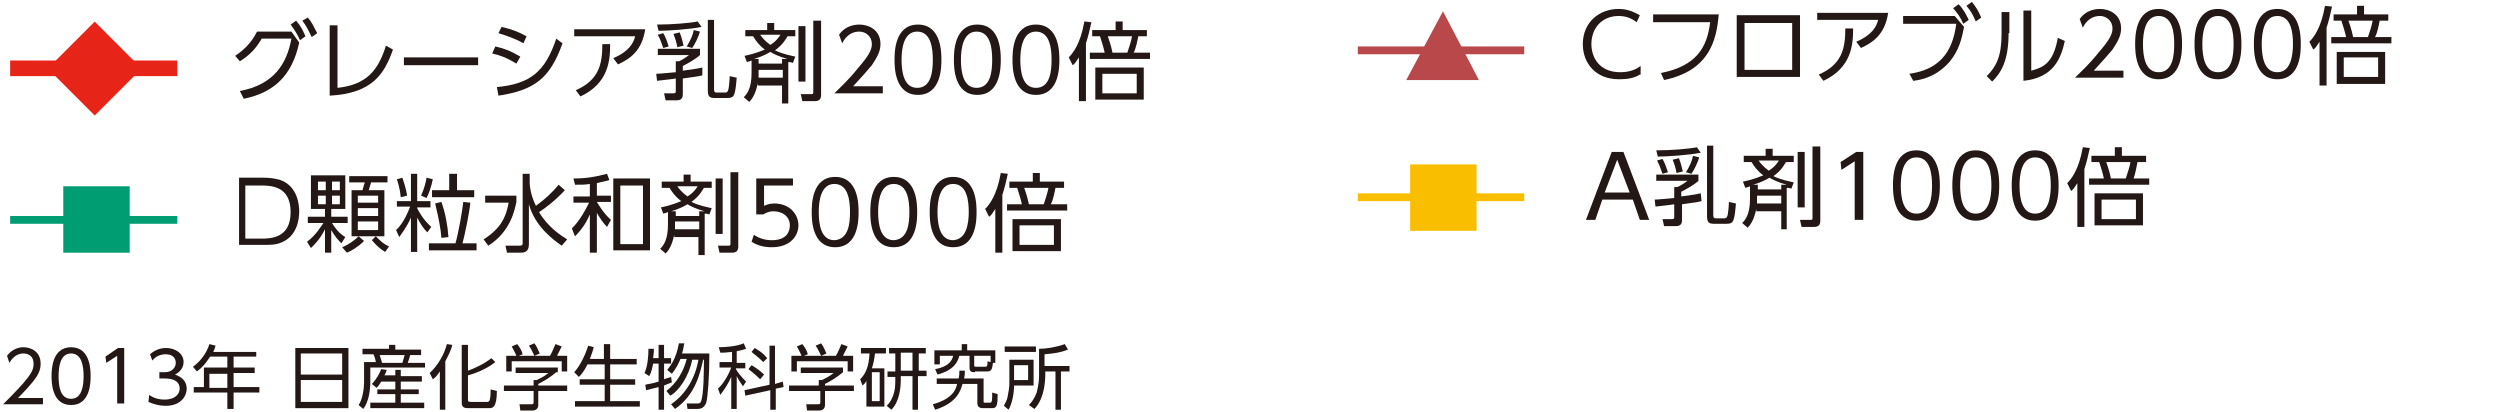 <?xml version="1.0" encoding="utf-8"?>
<!-- Generator: Adobe Illustrator 21.1.0, SVG Export Plug-In . SVG Version: 6.00 Build 0)  -->
<!DOCTYPE svg PUBLIC "-//W3C//DTD SVG 1.1//EN" "http://www.w3.org/Graphics/SVG/1.1/DTD/svg11.dtd">
<svg version="1.1" id="レイヤー_1" xmlns="http://www.w3.org/2000/svg" xmlns:xlink="http://www.w3.org/1999/xlink" x="0px"
	 y="0px" viewBox="0 0 320 52.7" style="enable-background:new 0 0 320 52.7;" xml:space="preserve">
<style type="text/css">
	.st0{fill:none;stroke:#E72418;stroke-width:2;stroke-miterlimit:10;}
	.st1{enable-background:new    ;}
	.st2{fill:#231815;}
	.st3{fill:none;stroke:#009C72;stroke-miterlimit:10;}
	.st4{fill:none;stroke:#FABE00;stroke-miterlimit:10;}
	.st5{fill:none;stroke:#B9484A;stroke-miterlimit:10;}
	.st6{fill:#E72418;}
	.st7{fill:#009C72;}
	.st8{fill:#FABE00;}
	.st9{fill:#B9484A;}
</style>
<g id="p04-08" transform="translate(-685 -1405.155)">
	<line id="線_240" class="st0" x1="686.3" y1="1413.9" x2="707.7" y2="1413.9"/>
	<g class="st1">
		<path class="st2" d="M715.7,1416.8c4.3-0.8,6-3.4,6.6-6.7h-3.8c-0.7,1.2-1.5,2.1-2.8,2.9l-0.6-0.7c0.9-0.6,2-1.5,2.8-3.1h4.4
			l1,1.4c-0.9,4.2-3.2,6.4-7.1,7.2L715.7,1416.8z M722.9,1407.8c0.6,0.7,0.8,1.1,1.2,2l-0.7,0.5c-0.4-0.9-0.7-1.3-1.2-2
			L722.9,1407.8z M724.4,1407.4c0.6,0.7,0.7,1.1,1.2,2l-0.7,0.5c-0.4-0.8-0.6-1.3-1.2-2.1L724.4,1407.4z"/>
		<path class="st2" d="M728.2,1416.4c3.7-0.4,5.2-2.2,6.2-5.4l0.9,0.5c-1.1,3.1-2.6,5.6-8.1,5.9v-9h1V1416.4z"/>
		<path class="st2" d="M746.2,1412.5v1h-9.5v-1H746.2z"/>
		<path class="st2" d="M751.1,1413.3c-1.3-0.8-2.2-1.1-3.1-1.3l0.4-0.9c1.3,0.3,2,0.6,3.2,1.3L751.1,1413.3z M748.6,1416.3
			c4.3-0.4,6.2-2,7.6-6.2l0.8,0.6c-1.6,4.5-3.6,6-8.2,6.7L748.6,1416.3z M752,1410.7c-1.2-0.7-2.3-1-3.2-1.3l0.4-0.8
			c1.3,0.3,2.1,0.6,3.2,1.2L752,1410.7z"/>
		<path class="st2" d="M767.6,1408.8c-0.4,2.9-2,3.9-3.5,4.6l-0.6-0.8c2.1-0.9,2.6-2,2.8-2.8h-7.8v-0.9H767.6z M758.7,1416.7
			c3-1.3,3.4-3.4,3.4-5.9l1,0c0,2.1-0.2,5-3.8,6.7L758.7,1416.7z"/>
		<path class="st2" d="M774.9,1414.8c-0.4,0.1-0.9,0.2-2.5,0.4v2c0,0.4-0.1,0.8-0.8,0.8h-1.4l-0.2-0.9l1.2,0c0.3,0,0.3-0.1,0.3-0.3
			v-1.6c-0.5,0.1-1.7,0.2-2.4,0.3l-0.1-0.9c0.5,0,1.2-0.1,2.5-0.2v-1.4h0.4c0.2-0.1,0.5-0.2,1.3-0.8h-4v-0.8h5.4v0.8
			c-0.5,0.5-1.8,1.2-2.2,1.4v0.6c1.5-0.2,2.1-0.3,2.5-0.4L774.9,1414.8z M769.1,1408.3c1.9,0,4.3-0.2,5.2-0.4l0.5,0.7
			c-1.4,0.3-4.4,0.5-5.5,0.5L769.1,1408.3z M769.9,1411.3c-0.1-0.2-0.3-1-0.7-1.7l0.7-0.2c0.3,0.5,0.5,1.1,0.7,1.7L769.9,1411.3z
			 M771.7,1411.2c-0.1-0.6-0.3-1.2-0.5-1.7l0.8-0.2c0.2,0.5,0.4,1.2,0.5,1.7L771.7,1411.2z M772.9,1411.1c0.5-0.8,0.8-1.5,0.9-2.1
			l0.8,0.2c-0.2,0.7-0.7,1.7-1,2.1L772.9,1411.1z M776.4,1407.9v8.7c0,0.3,0.1,0.4,0.3,0.4h1c0.3,0,0.4,0,0.5-0.3
			c0.1-0.2,0.2-1.4,0.2-1.8l0.9,0.2c-0.2,2.3-0.3,2.6-1.2,2.6h-1.6c-0.7,0-0.9-0.2-0.9-1v-9H776.4z"/>
		<path class="st2" d="M782,1415.8c-0.3,1.5-0.8,2.1-1.1,2.4l-0.7-0.6c0.4-0.4,1-1.1,1-3.1v-1.6c-0.2,0.1-0.3,0.1-0.6,0.2l-0.3-0.8
			c0.5-0.1,1.4-0.3,2.6-0.8c-0.8-0.6-1.2-1.2-1.5-1.7h-1v-0.8h2.8v-0.9h0.9v0.9h2.7v0.8h-1c-0.2,0.3-0.5,1-1.6,1.8
			c1,0.5,2.2,0.7,2.6,0.8l-0.3,0.8c-0.3-0.1-0.4-0.1-0.6-0.1v5.3h-0.8v-2.3H782z M785.1,1413.3v-0.6h0.7c-1.1-0.3-1.9-0.7-2.2-0.9
			c-1,0.6-1.8,0.8-2.1,0.9h0.6v0.6H785.1z M782.1,1414.1v0.4c0,0.3,0,0.4,0,0.6h3.1v-1H782.1z M782.3,1409.6
			c0.2,0.3,0.6,0.8,1.3,1.3c0.8-0.5,1.1-1,1.3-1.3H782.3z M788.1,1408.5v7.1h-0.9v-7.1H788.1z M790.1,1407.9v9.4
			c0,0.5-0.2,0.8-0.8,0.8h-1.6l-0.2-0.9l1.4,0c0.2,0,0.2-0.1,0.2-0.3v-9.1H790.1z"/>
		<path class="st2" d="M798,1416.2v0.9h-6.2c0.7-0.7,1.9-1.8,3-3.2c1.3-1.5,1.8-2.3,1.8-3.1c0-1-0.8-1.6-1.6-1.6
			c-1.4,0-2,1.1-2.2,1.5l-0.4-1.1c0.6-0.9,1.6-1.3,2.6-1.3c1.1,0,2.7,0.6,2.7,2.5c0,0.8-0.3,1.5-1.1,2.7c-0.5,0.6-1.2,1.4-2.4,2.7
			H798z"/>
		<path class="st2" d="M799.5,1412.8c0-0.9,0-4.5,3-4.5s3,3.6,3,4.5s0,4.5-3,4.5S799.5,1413.7,799.5,1412.8z M804.4,1412.8
			c0-1.4-0.2-3.6-2-3.6c-1.7,0-2,2.1-2,3.6c0,1.6,0.3,3.6,2,3.6C804.2,1416.4,804.4,1414.3,804.4,1412.8z"/>
		<path class="st2" d="M807.1,1412.8c0-0.9,0-4.5,3-4.5s3,3.6,3,4.5s0,4.5-3,4.5S807.1,1413.7,807.1,1412.8z M812,1412.8
			c0-1.4-0.2-3.6-2-3.6c-1.7,0-2,2.1-2,3.6c0,1.6,0.3,3.6,2,3.6C811.8,1416.4,812,1414.3,812,1412.8z"/>
		<path class="st2" d="M814.6,1412.8c0-0.9,0-4.5,3-4.5s3,3.6,3,4.5s0,4.5-3,4.5S814.6,1413.7,814.6,1412.8z M819.6,1412.8
			c0-1.4-0.2-3.6-2-3.6c-1.7,0-2,2.1-2,3.6c0,1.6,0.3,3.6,2,3.6C819.4,1416.4,819.6,1414.3,819.6,1412.8z"/>
		<path class="st2" d="M824,1418.1h-0.9v-5.6c-0.4,0.6-0.5,0.8-0.8,1l-0.5-1c0.5-0.5,1.5-1.7,2-4.6l0.9,0.1
			c-0.2,0.9-0.4,1.8-0.7,2.7V1418.1z M832.2,1411.9v0.8h-7.7v-0.8h1.9c-0.1-0.5-0.4-1.5-0.6-2.1h-1v-0.8h3v-1.1h0.9v1.1h3.1v0.8
			h-1.1c-0.1,0.5-0.3,1.6-0.6,2.1H832.2z M831.4,1417.9h-6.2v-4.1h6.2V1417.9z M830.5,1414.6h-4.4v2.5h4.4V1414.6z M829.3,1411.9
			c0.2-0.6,0.5-1.5,0.6-2.1h-3.1c0.1,0.3,0.4,1.1,0.6,2.1H829.3z"/>
	</g>
	<g class="st1">
		<path class="st2" d="M894.9,1414.7c-0.8,0.5-1.7,0.6-2.7,0.6c-2.9,0-4.6-2-4.6-4.5c0-2.8,2.1-4.5,4.6-4.5c1,0,1.8,0.3,2.7,0.8
			l-0.4,0.9c-0.3-0.2-1-0.8-2.3-0.8c-2.2,0-3.5,1.6-3.5,3.6c0,1.7,1,3.6,3.7,3.6c1.4,0,2.2-0.5,2.6-0.8V1414.7z"/>
		<path class="st2" d="M905,1407c-0.3,3.5-1.3,7.2-7,8.4l-0.4-0.9c4.5-0.9,5.9-3.2,6.3-6.5h-7.3v-1H905z"/>
		<path class="st2" d="M915.4,1407.1v7.9h-8.1v-7.9H915.4z M914.4,1408.1h-6.1v6h6.1V1408.1z"/>
		<path class="st2" d="M926.7,1406.7c-0.4,2.9-2,3.9-3.5,4.6l-0.6-0.8c2.1-0.9,2.6-2,2.8-2.8h-7.8v-0.9H926.7z M917.8,1414.7
			c3-1.3,3.4-3.4,3.4-5.9l1,0c0,2.1-0.2,5-3.8,6.7L917.8,1414.7z"/>
		<path class="st2" d="M935.2,1407.2l1.2,1.4c-0.3,1.5-0.6,2.9-1.8,4.4c-0.7,0.8-2.1,2.2-4.7,2.5l-0.5-0.9c3.5-0.5,5.5-2.4,6-6.4
			h-6.8v-1H935.2z M935.7,1405.7c0.6,0.6,0.9,1.2,1.3,2l-0.7,0.5c-0.4-0.9-0.7-1.3-1.3-2L935.7,1405.7z M937.4,1405.4
			c0.5,0.6,0.8,1.1,1.2,2l-0.7,0.5c-0.4-0.9-0.6-1.3-1.2-2L937.4,1405.4z"/>
		<path class="st2" d="M942.1,1409.4c0,3.6-1,5.1-2.1,6.2l-0.7-0.7c1.2-1.2,1.9-2.5,1.9-5.4v-2.8h1V1409.4z M945,1414.2
			c1.4-0.4,2.8-0.8,3.4-4.2l0.9,0.4c-0.5,2.2-1.4,4.7-5.3,5.1v-9h1V1414.2z"/>
		<path class="st2" d="M956.8,1414.2v0.9h-6.2c0.7-0.7,1.9-1.8,3-3.2c1.3-1.5,1.8-2.3,1.8-3.1c0-1-0.8-1.6-1.6-1.6
			c-1.4,0-2,1.1-2.2,1.5l-0.4-1.1c0.6-0.9,1.6-1.3,2.6-1.3c1.1,0,2.7,0.6,2.7,2.5c0,0.8-0.3,1.5-1.1,2.7c-0.5,0.6-1.2,1.4-2.4,2.7
			H956.8z"/>
		<path class="st2" d="M958.3,1410.8c0-0.9,0-4.5,3-4.5c3,0,3,3.6,3,4.5s0,4.5-3,4.5C958.3,1415.3,958.3,1411.7,958.3,1410.8z
			 M963.3,1410.8c0-1.4-0.2-3.6-2-3.6c-1.7,0-2,2.1-2,3.6c0,1.6,0.3,3.6,2,3.6C963.1,1414.4,963.3,1412.3,963.3,1410.8z"/>
		<path class="st2" d="M965.9,1410.8c0-0.9,0-4.5,3-4.5c3,0,3,3.6,3,4.5s0,4.5-3,4.5C965.9,1415.3,965.9,1411.7,965.9,1410.8z
			 M970.9,1410.8c0-1.4-0.2-3.6-2-3.6c-1.7,0-2,2.1-2,3.6c0,1.6,0.3,3.6,2,3.6C970.7,1414.4,970.9,1412.3,970.9,1410.8z"/>
		<path class="st2" d="M973.5,1410.8c0-0.9,0-4.5,3-4.5c3,0,3,3.6,3,4.5s0,4.5-3,4.5C973.5,1415.3,973.5,1411.7,973.5,1410.8z
			 M978.5,1410.8c0-1.4-0.2-3.6-2-3.6c-1.7,0-2,2.1-2,3.6c0,1.6,0.3,3.6,2,3.6C978.2,1414.4,978.5,1412.3,978.5,1410.8z"/>
		<path class="st2" d="M982.8,1416.1h-0.9v-5.6c-0.4,0.6-0.5,0.8-0.8,1l-0.5-1c0.5-0.5,1.5-1.7,2-4.6l0.9,0.1
			c-0.2,0.9-0.4,1.8-0.7,2.7V1416.1z M991.1,1409.9v0.8h-7.7v-0.8h1.9c-0.1-0.5-0.4-1.5-0.6-2.1h-1v-0.8h3v-1.1h0.9v1.1h3.1v0.8
			h-1.1c-0.1,0.5-0.3,1.6-0.6,2.1H991.1z M990.3,1415.9h-6.2v-4.1h6.2V1415.9z M989.4,1412.5H985v2.5h4.4V1412.5z M988.1,1409.9
			c0.2-0.6,0.5-1.5,0.6-2.1h-3.1c0.1,0.3,0.4,1.1,0.6,2.1H988.1z"/>
	</g>
	<line id="線_241" class="st3" x1="686.3" y1="1433.3" x2="707.7" y2="1433.3"/>
	<line id="線_242" class="st4" x1="858.8" y1="1430.4" x2="880.1" y2="1430.4"/>
	<g class="st1">
		<path class="st2" d="M715.5,1427.9h3.2c0.9,0,1.5,0.1,2.2,0.3c2.2,0.8,2.4,3.2,2.4,4c0,1.1-0.3,3.2-2.3,4
			c-0.7,0.3-1.4,0.3-2.3,0.3h-3.1V1427.9z M716.5,1435.7h1.8c1.3,0,3.9,0,3.9-3.4c0-3.4-2.6-3.4-3.9-3.4h-1.9V1435.7z"/>
		<path class="st2" d="M728.7,1436.3c-0.3-0.3-0.8-0.8-1.3-1.7v2.9h-0.8v-3c-0.7,1.4-1.5,2.1-1.8,2.4l-0.5-0.8
			c1.2-0.9,1.8-2,2.1-2.4h-2v-0.8h2.2v-1h-1.8v-4.3h4.4v4.3h-1.8v1h2.1v0.8h-2c0.4,0.7,1,1.4,1.7,1.8L728.7,1436.3z M726.7,1428.4
			h-1v1.1h1V1428.4z M726.7,1430.2h-1v1.1h1V1430.2z M728.5,1428.4h-1v1.1h1V1428.4z M728.5,1430.2h-1v1.1h1V1430.2z M728.8,1436.8
			c0.3-0.1,1.3-0.6,2.1-1.4l0.7,0.6c-0.8,0.8-1.7,1.3-2.2,1.5L728.8,1436.8z M734.6,1427.7v0.8h-2.1c-0.1,0.3-0.2,0.7-0.3,1h2v5.9
			H730v-5.9h1.4c0.1-0.3,0.2-0.8,0.3-1h-2v-0.8H734.6z M733.4,1430.2h-2.6v0.9h2.6V1430.2z M733.4,1431.8h-2.6v1h2.6V1431.8z
			 M733.4,1433.5h-2.6v1.1h2.6V1433.5z M733.1,1435.4c0.6,0.6,1,1,1.7,1.3l-0.5,0.7c-1-0.6-1.5-1.3-1.7-1.5L733.1,1435.4z"/>
		<path class="st2" d="M735.8,1431.7v-0.8h1.8v-3.5h0.8v3.5h1.7v0.8h-1.7v0.1c0.2,0.4,0.7,1.4,1.8,2.4l-0.5,0.7
			c-0.5-0.5-0.9-1.1-1.3-1.9v4.4h-0.8v-4.4c-0.5,1.2-1.3,2.2-1.5,2.5l-0.4-0.9c1-0.9,1.6-2.5,1.8-3H735.8z M736.3,1430.4
			c-0.1-1.1-0.4-2-0.5-2.3l0.7-0.2c0.1,0.3,0.5,1.4,0.6,2.3L736.3,1430.4z M738.9,1430.2c0.4-0.9,0.6-1.7,0.7-2.3l0.8,0.2
			c-0.2,1-0.5,1.8-0.8,2.4L738.9,1430.2z M743.3,1436.3c0.4-1.4,0.9-4.3,1-5.3l0.9,0.1c-0.1,1.2-0.7,4.1-1,5.2h1.8v0.9h-6.1v-0.9
			H743.3z M743.5,1427.4v2.1h2.2v0.9h-5.4v-0.9h2.2v-2.1H743.5z M741.5,1435.6c-0.1-1.2-0.3-2.3-0.8-4.4l0.8-0.2
			c0.5,1.4,0.8,3,0.9,4.5L741.5,1435.6z"/>
		<path class="st2" d="M751.1,1430.1v0.9c-0.2,0.9-0.7,3.8-3.6,5.6l-0.6-0.8c1.7-1.1,2.8-2.3,3.2-4.7h-3v-0.9H751.1z M756.9,1436.6
			c-1-0.7-3.4-2.4-4.2-5.3v5.1c0,0.6-0.2,1.1-1,1.1h-1.8l-0.2-0.9h1.8c0.4,0,0.4-0.2,0.4-0.3v-8.9h0.9v1.2c0,0.3,0.1,1.5,0.8,2.9
			c1.1-0.8,2.1-1.7,2.9-2.7l0.8,0.7c-1.2,1.3-2.5,2.3-3.3,2.8c1.1,1.9,2.8,3,3.6,3.5L756.9,1436.6z"/>
		<path class="st2" d="M761.4,1430.2h1.8v0.8h-1.8v0c0.3,0.5,0.9,1.5,1.8,2.3l-0.5,0.9c-0.5-0.5-0.9-1.1-1.3-1.8v5.1h-0.9v-4.9
			c-0.3,0.7-0.8,1.7-1.9,2.8l-0.4-1c1.1-1.1,1.8-2.5,2.2-3.3h-2v-0.8h2.1v-1.6c-0.6,0.1-1,0.1-1.9,0.1l-0.2-0.8
			c1.6,0,2.8-0.2,4.3-0.6l0.3,0.8c-0.6,0.2-0.9,0.2-1.6,0.4V1430.2z M768.2,1437.2h-4.7v-9.2h4.7V1437.2z M767.3,1428.9h-2.9v7.5
			h2.9V1428.9z"/>
		<path class="st2" d="M771.3,1435.2c-0.3,1.5-0.8,2.1-1.1,2.4l-0.7-0.6c0.4-0.4,1-1.1,1-3.1v-1.6c-0.2,0.1-0.3,0.1-0.6,0.2
			l-0.3-0.8c0.5-0.1,1.4-0.3,2.6-0.8c-0.8-0.6-1.2-1.2-1.5-1.7h-1v-0.8h2.8v-0.9h0.9v0.9h2.7v0.8h-1c-0.2,0.3-0.5,1-1.6,1.8
			c1,0.5,2.2,0.7,2.6,0.8l-0.3,0.8c-0.3-0.1-0.4-0.1-0.6-0.1v5.3h-0.8v-2.3H771.3z M774.5,1432.8v-0.6h0.7c-1.1-0.3-1.9-0.7-2.2-0.9
			c-1,0.6-1.8,0.8-2.1,0.9h0.6v0.6H774.5z M771.4,1433.5v0.4c0,0.3,0,0.4,0,0.6h3.1v-1H771.4z M771.7,1429c0.2,0.3,0.6,0.8,1.3,1.3
			c0.8-0.5,1.1-1,1.3-1.3H771.7z M777.5,1428v7.1h-0.9v-7.1H777.5z M779.5,1427.3v9.4c0,0.5-0.2,0.8-0.8,0.8h-1.6l-0.2-0.9l1.4,0
			c0.2,0,0.2-0.1,0.2-0.3v-9.1H779.5z"/>
		<path class="st2" d="M786.5,1428.9h-3.7v2.6c0.3-0.1,0.6-0.3,1.3-0.3c2,0,3.1,1.4,3.1,2.8c0,1.3-1,2.8-3.4,2.8
			c-1,0-1.8-0.2-2.6-0.7l0.3-0.9c0.7,0.5,1.5,0.7,2.3,0.7c1.9,0,2.3-1.1,2.3-1.9c0-1.1-0.9-1.8-2.1-1.8c-0.7,0-1.1,0.3-1.3,0.4h-0.9
			v-4.6h4.7V1428.9z"/>
		<path class="st2" d="M788.9,1432.3c0-0.9,0-4.5,3-4.5s3,3.6,3,4.5s0,4.5-3,4.5S788.9,1433.2,788.9,1432.3z M793.8,1432.3
			c0-1.4-0.2-3.6-2-3.6c-1.7,0-2,2.1-2,3.6c0,1.6,0.3,3.6,2,3.6C793.6,1435.8,793.8,1433.8,793.8,1432.3z"/>
		<path class="st2" d="M796.4,1432.3c0-0.9,0-4.5,3-4.5s3,3.6,3,4.5s0,4.5-3,4.5S796.4,1433.2,796.4,1432.3z M801.4,1432.3
			c0-1.4-0.2-3.6-2-3.6c-1.7,0-2,2.1-2,3.6c0,1.6,0.3,3.6,2,3.6C801.2,1435.8,801.4,1433.8,801.4,1432.3z"/>
		<path class="st2" d="M804,1432.3c0-0.9,0-4.5,3-4.5s3,3.6,3,4.5s0,4.5-3,4.5S804,1433.2,804,1432.3z M809,1432.3
			c0-1.4-0.2-3.6-2-3.6c-1.7,0-2,2.1-2,3.6c0,1.6,0.3,3.6,2,3.6C808.7,1435.8,809,1433.8,809,1432.3z"/>
		<path class="st2" d="M813.3,1437.5h-0.9v-5.6c-0.4,0.6-0.5,0.8-0.8,1l-0.5-1c0.5-0.5,1.5-1.7,2-4.6l0.9,0.1
			c-0.2,0.9-0.4,1.8-0.7,2.7V1437.5z M821.6,1431.3v0.8h-7.7v-0.8h1.9c-0.1-0.5-0.4-1.5-0.6-2.1h-1v-0.8h3v-1.1h0.9v1.1h3.1v0.8
			h-1.1c-0.1,0.5-0.3,1.6-0.6,2.1H821.6z M820.8,1437.3h-6.2v-4.1h6.2V1437.3z M819.9,1434h-4.4v2.5h4.4V1434z M818.6,1431.3
			c0.2-0.6,0.5-1.5,0.6-2.1h-3.1c0.1,0.3,0.4,1.1,0.6,2.1H818.6z"/>
	</g>
	<line id="線_243" class="st5" x1="858.8" y1="1411.6" x2="880.1" y2="1411.6"/>
	<g class="st1">
		<path class="st2" d="M890.1,1430.7l-0.9,2.6H888l3.3-8.7h1.5l3.3,8.7h-1.2l-0.9-2.6H890.1z M893.6,1429.8l-1.6-4.2l-1.6,4.2H893.6
			z"/>
		<path class="st2" d="M902.8,1430.9c-0.4,0.1-0.9,0.2-2.5,0.4v2c0,0.4-0.1,0.8-0.8,0.8H898l-0.2-0.9l1.2,0c0.3,0,0.3-0.1,0.3-0.3
			v-1.6c-0.5,0.1-1.7,0.2-2.4,0.3l-0.1-0.9c0.5,0,1.2-0.1,2.5-0.2v-1.4h0.4c0.2-0.1,0.5-0.2,1.3-0.8h-4v-0.8h5.4v0.8
			c-0.5,0.5-1.8,1.2-2.2,1.4v0.6c1.5-0.2,2.1-0.3,2.5-0.4L902.8,1430.9z M897,1424.4c1.9,0,4.3-0.2,5.2-0.4l0.5,0.7
			c-1.4,0.3-4.4,0.5-5.5,0.5L897,1424.4z M897.8,1427.4c-0.1-0.2-0.3-1-0.7-1.7l0.7-0.2c0.3,0.5,0.5,1.1,0.7,1.7L897.8,1427.4z
			 M899.6,1427.3c-0.1-0.6-0.3-1.2-0.5-1.7l0.8-0.2c0.2,0.5,0.4,1.2,0.5,1.7L899.6,1427.3z M900.8,1427.2c0.5-0.8,0.8-1.5,0.9-2.1
			l0.8,0.2c-0.2,0.7-0.7,1.7-1,2.1L900.8,1427.2z M904.3,1424v8.7c0,0.3,0.1,0.4,0.3,0.4h1c0.3,0,0.4,0,0.5-0.3
			c0.1-0.2,0.2-1.4,0.2-1.8l0.9,0.2c-0.2,2.3-0.3,2.6-1.2,2.6h-1.6c-0.7,0-0.9-0.2-0.9-1v-9H904.3z"/>
		<path class="st2" d="M909.8,1431.9c-0.3,1.5-0.8,2.1-1.1,2.4l-0.7-0.6c0.4-0.4,1-1.1,1-3.1v-1.6c-0.2,0.1-0.3,0.1-0.6,0.2
			l-0.3-0.8c0.5-0.1,1.4-0.3,2.6-0.8c-0.8-0.6-1.2-1.2-1.5-1.7h-1v-0.8h2.8v-0.9h0.9v0.9h2.7v0.8h-1c-0.2,0.3-0.5,1-1.6,1.8
			c1,0.5,2.2,0.7,2.6,0.8l-0.3,0.8c-0.3-0.1-0.4-0.1-0.6-0.1v5.3H913v-2.3H909.8z M913,1429.4v-0.6h0.7c-1.1-0.3-1.9-0.7-2.2-0.9
			c-1,0.6-1.8,0.8-2.1,0.9h0.6v0.6H913z M909.9,1430.2v0.4c0,0.3,0,0.4,0,0.6h3.1v-1H909.9z M910.1,1425.7c0.2,0.3,0.6,0.8,1.3,1.3
			c0.8-0.5,1.1-1,1.3-1.3H910.1z M916,1424.6v7.1h-0.9v-7.1H916z M918,1424v9.4c0,0.5-0.2,0.8-0.8,0.8h-1.6l-0.2-0.9l1.4,0
			c0.2,0,0.2-0.1,0.2-0.3v-9.1H918z"/>
		<path class="st2" d="M922.6,1424.6h0.9v8.7h-1.1v-7.5l-1.7,1.1l-0.1-1L922.6,1424.6z"/>
		<path class="st2" d="M927.3,1428.9c0-0.9,0-4.5,3-4.5c3,0,3,3.6,3,4.5s0,4.5-3,4.5C927.3,1433.4,927.3,1429.8,927.3,1428.9z
			 M932.3,1428.9c0-1.4-0.2-3.6-2-3.6c-1.7,0-2,2.1-2,3.6c0,1.6,0.3,3.6,2,3.6C932.1,1432.5,932.3,1430.4,932.3,1428.9z"/>
		<path class="st2" d="M934.9,1428.9c0-0.9,0-4.5,3-4.5c3,0,3,3.6,3,4.5s0,4.5-3,4.5C934.9,1433.4,934.9,1429.8,934.9,1428.9z
			 M939.9,1428.9c0-1.4-0.2-3.6-2-3.6c-1.7,0-2,2.1-2,3.6c0,1.6,0.3,3.6,2,3.6C939.6,1432.5,939.9,1430.4,939.9,1428.9z"/>
		<path class="st2" d="M942.5,1428.9c0-0.9,0-4.5,3-4.5c3,0,3,3.6,3,4.5s0,4.5-3,4.5C942.5,1433.4,942.5,1429.8,942.5,1428.9z
			 M947.5,1428.9c0-1.4-0.2-3.6-2-3.6c-1.7,0-2,2.1-2,3.6c0,1.6,0.3,3.6,2,3.6C947.2,1432.5,947.5,1430.4,947.5,1428.9z"/>
		<path class="st2" d="M951.8,1434.2h-0.9v-5.6c-0.4,0.6-0.5,0.8-0.8,1l-0.5-1c0.5-0.5,1.5-1.7,2-4.6l0.9,0.1
			c-0.2,0.9-0.4,1.8-0.7,2.7V1434.2z M960.1,1428v0.8h-7.7v-0.8h1.9c-0.1-0.5-0.4-1.5-0.6-2.1h-1v-0.8h3v-1.1h0.9v1.1h3.1v0.8h-1.1
			c-0.1,0.5-0.3,1.6-0.5,2.1H960.1z M959.3,1434h-6.2v-4.1h6.2V1434z M958.4,1430.7H954v2.5h4.4V1430.7z M957.1,1428
			c0.2-0.6,0.5-1.5,0.6-2.1h-3.1c0.1,0.3,0.4,1.1,0.6,2.1H957.1z"/>
	</g>
	
		<rect id="長方形_744" x="693.1" y="1409.8" transform="matrix(0.707 -0.707 0.707 0.707 -795.637 907.224)" class="st6" width="8.5" height="8.5"/>
	<rect id="長方形_745" x="693.1" y="1429" class="st7" width="8.5" height="8.5"/>
	<rect id="長方形_746" x="865.5" y="1426.2" class="st8" width="8.5" height="8.5"/>
	<path id="パス_868" class="st9" d="M869.7,1406.6l4.6,8.8h-9.3L869.7,1406.6z"/>
	<g class="st1">
		<path class="st2" d="M690.5,1456.1v0.8h-5.1c0.6-0.6,1.5-1.5,2.5-2.6c1.1-1.3,1.4-1.8,1.4-2.6c0-0.9-0.6-1.3-1.3-1.3
			c-1.1,0-1.6,0.9-1.8,1.2l-0.3-0.9c0.5-0.7,1.3-1.1,2.1-1.1c0.9,0,2.2,0.5,2.2,2.1c0,0.7-0.2,1.3-0.9,2.2c-0.4,0.5-1,1.2-2,2.2
			H690.5z"/>
		<path class="st2" d="M691.6,1453.3c0-0.7,0-3.7,2.5-3.7c2.5,0,2.5,3,2.5,3.7s0,3.7-2.5,3.7C691.6,1457,691.6,1454,691.6,1453.3z
			 M695.7,1453.3c0-1.2-0.2-2.9-1.6-2.9c-1.4,0-1.6,1.7-1.6,2.9c0,1.3,0.2,2.9,1.6,2.9C695.5,1456.2,695.7,1454.5,695.7,1453.3z"/>
		<path class="st2" d="M700.1,1449.7h0.8v7.1H700v-6.1l-1.4,0.9l-0.1-0.8L700.1,1449.7z"/>
		<path class="st2" d="M704.1,1455.7c0.8,0.6,1.7,0.6,2,0.6c1.4,0,1.9-0.8,1.9-1.4c0-0.8-0.6-1.3-1.9-1.3h-0.7v-0.8h0.7
			c1,0,1.4-0.7,1.4-1.2c0-0.7-0.5-1.1-1.3-1.1c-0.7,0-1.3,0.3-1.7,0.8l-0.3-0.8c0.9-0.8,1.8-0.8,2.1-0.8c1,0,2.2,0.6,2.2,1.8
			c0,0.3-0.1,1.1-1.1,1.6c0.9,0.3,1.5,0.9,1.5,1.8c0,0.9-0.7,2.2-2.7,2.2c-0.8,0-1.5-0.2-2.2-0.5L704.1,1455.7z"/>
		<path class="st2" d="M717.8,1450.1v0.7h-2.9v1.4h2.7v0.7h-2.7v1.8h3.3v0.7h-3.3v2.1h-0.8v-2.1h-4.3v-0.7h1.3v-2.5h3v-1.4h-2.2
			c-0.6,0.9-1,1.4-1.7,1.9l-0.5-0.6c1.1-0.8,1.8-1.9,2.1-2.9l0.8,0.2c-0.1,0.2-0.1,0.4-0.3,0.8H717.8z M714.1,1453h-2.3v1.8h2.3
			V1453z"/>
		<path class="st2" d="M729.6,1449.7v7.7h-6.8v-7.7H729.6z M723.5,1453.1h5.3v-2.7h-5.3V1453.1z M723.5,1453.8v2.8h5.3v-2.8H723.5z"
			/>
		<path class="st2" d="M734.8,1449.9v-0.6h0.8v0.6h3.3v0.7h-1.4c-0.1,0.5-0.3,0.9-0.3,1h2.2v0.6h-7v1.8c0,1.1-0.2,2.6-0.9,3.5
			l-0.6-0.5c0.5-0.7,0.7-2.1,0.7-2.9v-2.6h1.5c0-0.1-0.1-0.6-0.3-1h-1.4v-0.7H734.8z M735.6,1453.3v-0.8h0.7v0.8h2.7v0.7h-2.7v1h2.3
			v0.6h-2.3v1.1h3v0.7h-6.9v-0.7h3.2v-1.1h-2.3v-0.6h2.3v-1h-1.8c-0.3,0.5-0.4,0.6-0.6,0.8l-0.6-0.5c0.6-0.6,1-1.4,1.2-1.9l0.7,0.1
			c-0.1,0.3-0.1,0.4-0.3,0.7H735.6z M736.5,1451.6c0.1-0.3,0.2-0.7,0.3-1h-3.2c0.2,0.6,0.2,0.7,0.3,1H736.5z"/>
		<path class="st2" d="M742.1,1457.6h-0.8v-4.9c-0.4,0.6-0.6,0.8-0.9,1l-0.4-0.8c1.1-1,1.9-2.5,2.2-3.7l0.7,0.1
			c-0.1,0.4-0.3,1-0.9,2.1V1457.6z M748.4,1451.5c-1.1,0.9-2.7,1.5-3.5,1.7v3c0,0.3,0,0.4,0.4,0.4h2c0.3,0,0.5,0,0.5-1.6l0.8,0.2
			c0,2.2-0.6,2.2-1,2.2H745c-0.4,0-0.9,0-0.9-0.7v-7.4h0.8v3.3c0.6-0.2,2-0.8,3-1.6L748.4,1451.5z"/>
		<path class="st2" d="M756.2,1452.8c-0.7,0.6-1.5,1.1-2.3,1.5v0.2h3.7v0.7h-3.7v1.8c0,0.6-0.5,0.7-0.7,0.7h-1.6l-0.1-0.8l1.5,0
			c0.3,0,0.3-0.1,0.3-0.3v-1.4h-3.8v-0.7h3.8v-0.7h0.4c0.2-0.1,0.9-0.4,1.5-0.9h-4.2v-0.7h5.4V1452.8z M755.4,1450.7
			c0.3-0.5,0.6-1.3,0.7-1.5l0.8,0.3c-0.2,0.4-0.4,0.8-0.6,1.2h1.3v2h-0.7v-1.3h-6.4v1.3h-0.7v-2h1.3c-0.2-0.5-0.5-1-0.6-1.2l0.7-0.3
			c0.4,0.5,0.6,0.9,0.7,1.3l-0.5,0.2H755.4z M753.4,1450.7c-0.2-0.4-0.4-0.9-0.7-1.3l0.7-0.3c0.4,0.5,0.6,1.2,0.7,1.3L753.4,1450.7z
			"/>
		<path class="st2" d="M762.3,1451.1v-1.9h0.8v1.9h3.4v0.7h-3.4v1.9h3.2v0.7h-3.2v2.1h3.8v0.7h-8.3v-0.7h3.8v-2.1h-3.2v-0.7h3.2
			v-1.9h-2.2c-0.5,1-0.9,1.4-1.1,1.6l-0.6-0.6c0.8-0.9,1.4-2.2,1.8-3.4l0.7,0.2c-0.1,0.4-0.2,0.7-0.5,1.5H762.3z"/>
		<path class="st2" d="M769.3,1451v-1.7h0.7v1.7h0.9v0.7h-0.9v2c0.5-0.2,0.7-0.2,0.9-0.3l0.1,0.7c-0.3,0.1-0.5,0.2-1,0.4v3.1h-0.7
			v-2.9c-0.8,0.2-1.2,0.3-1.6,0.4l-0.1-0.7c0.3-0.1,0.8-0.1,1.7-0.4v-2.3h-0.7c-0.1,0.5-0.2,1.1-0.5,1.6l-0.6-0.4
			c0.4-0.9,0.5-2.1,0.5-3.1l0.7,0c0,0.3,0,0.5-0.1,1.2H769.3z M770.9,1456.9c1.9-1.3,3.1-3.4,3.5-5.7h-0.8c-0.4,2.1-1.7,4-2.8,4.6
			l-0.5-0.6c1.3-1,2.2-2.5,2.6-4.1h-0.8c-0.2,0.5-0.6,1.3-1.1,1.9l-0.6-0.5c0.3-0.4,1.1-1.2,1.5-3.4l0.7,0c-0.1,0.3-0.1,0.7-0.3,1.3
			h3.5c0,2.9-0.2,5.6-0.4,6.3c-0.1,0.2-0.3,0.8-1.1,0.8h-1.3l-0.1-0.7l1.3,0c0.2,0,0.4,0,0.5-0.2c0.4-0.8,0.4-4.3,0.4-5.4h-0.1
			c-0.4,1.8-1,4.5-3.6,6.3L770.9,1456.9z"/>
		<path class="st2" d="M779.2,1451.6h1.2v0.7h-1.2v0.1c0.2,0.4,0.7,1,1.3,1.6l-0.4,0.6c-0.2-0.3-0.5-0.7-0.8-1.3v4.2h-0.7v-4.1
			c-0.4,0.9-0.8,1.5-1.4,2.3l-0.3-0.8c0.8-0.7,1.5-2.1,1.7-2.7h-1.5v-0.7h1.6v-1.3c-0.8,0.1-1.2,0.1-1.5,0.1l-0.2-0.7
			c0.8,0,2.3-0.1,3.2-0.5l0.3,0.7c-0.3,0.1-0.6,0.2-1.2,0.3V1451.6z M785.2,1454l0.1,0.7l-1,0.2v2.7h-0.7v-2.5l-3.2,0.7l-0.1-0.7
			l3.2-0.7v-5h0.7v4.9L785.2,1454z M782.3,1453.7c-0.5-0.5-1.1-1-1.5-1.3l0.4-0.5c0.5,0.3,1.1,0.7,1.6,1.2L782.3,1453.7z
			 M782.7,1451.5c-0.7-0.7-1.3-1.1-1.5-1.3l0.4-0.5c0.7,0.4,1.1,0.7,1.6,1.3L782.7,1451.5z"/>
		<path class="st2" d="M792.9,1452.8c-0.7,0.6-1.5,1.1-2.3,1.5v0.2h3.7v0.7h-3.7v1.8c0,0.6-0.5,0.7-0.7,0.7h-1.6l-0.1-0.8l1.5,0
			c0.3,0,0.3-0.1,0.3-0.3v-1.4H786v-0.7h3.8v-0.7h0.4c0.2-0.1,0.9-0.4,1.5-0.9h-4.2v-0.7h5.4V1452.8z M792,1450.7
			c0.3-0.5,0.6-1.3,0.7-1.5l0.8,0.3c-0.2,0.4-0.4,0.8-0.6,1.2h1.3v2h-0.7v-1.3H787v1.3h-0.7v-2h1.3c-0.2-0.5-0.5-1-0.6-1.2l0.7-0.3
			c0.4,0.5,0.6,0.9,0.7,1.3l-0.5,0.2H792z M790.1,1450.7c-0.2-0.4-0.4-0.9-0.7-1.3l0.7-0.3c0.4,0.5,0.6,1.2,0.7,1.3L790.1,1450.7z"
			/>
		<path class="st2" d="M798.2,1452.2v5h-2.3v-3.3c-0.2,0.4-0.3,0.4-0.5,0.6l-0.3-0.8c0.6-0.6,1.1-1.4,1.2-3.3h-1.1v-0.7h3.2v0.7H797
			c-0.1,0.8-0.2,1.3-0.4,1.9H798.2z M797.6,1452.8h-1v3.7h1V1452.8z M802.5,1452.6h1.1v0.7h-1.1v4.3h-0.7v-4.3h-1.5v0.6
			c0,0.6-0.1,2.6-1.2,3.7l-0.6-0.5c1.1-1.1,1.1-2.6,1.1-3.2v-0.5h-1v-0.7h1v-2.3h-0.8v-0.7h4.7v0.7h-0.9V1452.6z M801.8,1450.3h-1.5
			v2.3h1.5V1450.3z"/>
		<path class="st2" d="M804.4,1456.9c2.6-0.7,3-2,3.1-2.6h-2.6v-0.7h2.8c0.1-0.4,0.1-0.7,0.1-1h0.7c0,0.3,0,0.6-0.1,1h2.5v2.9
			c0,0.2,0,0.2,0.2,0.2h0.6c0.3,0,0.3-0.3,0.3-1.3l0.7,0.2c0,1.4-0.1,1.8-0.7,1.8h-1.2c-0.7,0-0.7-0.5-0.7-0.7v-2.4h-1.9
			c-0.2,0.7-0.6,2.4-3.5,3.3L804.4,1456.9z M809.8,1452.8c-0.5,0-0.7-0.1-0.7-0.6v-1.5h-1.3c-0.2,0.7-0.6,1.8-2.8,2.4l-0.3-0.7
			c1.8-0.3,2.2-1.2,2.3-1.7h-1.7v1.1h-0.7v-1.8h3.5v-0.8h0.7v0.8h3.6v1.6h-0.3c-0.1,0.8-0.2,1.1-0.7,1.1H809.8z M811.8,1451.5v-0.8
			h-2.1v1.2c0,0.1,0,0.2,0.2,0.2h1.2c0.3,0,0.3-0.2,0.3-0.7L811.8,1451.5z"/>
		<path class="st2" d="M817.3,1451.2v3.3h-2.5c0,0.9-0.2,2.2-0.7,3.1l-0.6-0.5c0.1-0.3,0.4-0.6,0.5-1.3c0.1-0.5,0.2-1.1,0.2-1.6v-3
			H817.3z M817.6,1450.2h-4v-0.7h4V1450.2z M816.6,1451.9h-1.8v1.9h1.8V1451.9z M818.7,1452h3.2v0.7h-1.1v4.9h-0.7v-4.9h-1.3v0.2
			c0,3-1,4.2-1.4,4.6l-0.7-0.5c0.3-0.3,0.7-0.8,1-1.6c0.3-1.2,0.3-1.9,0.3-2.3v-3.3c0.9,0,2.2-0.2,3.3-0.6l0.4,0.7
			c-1,0.4-1.8,0.5-3,0.6V1452z"/>
	</g>
</g>
</svg>
